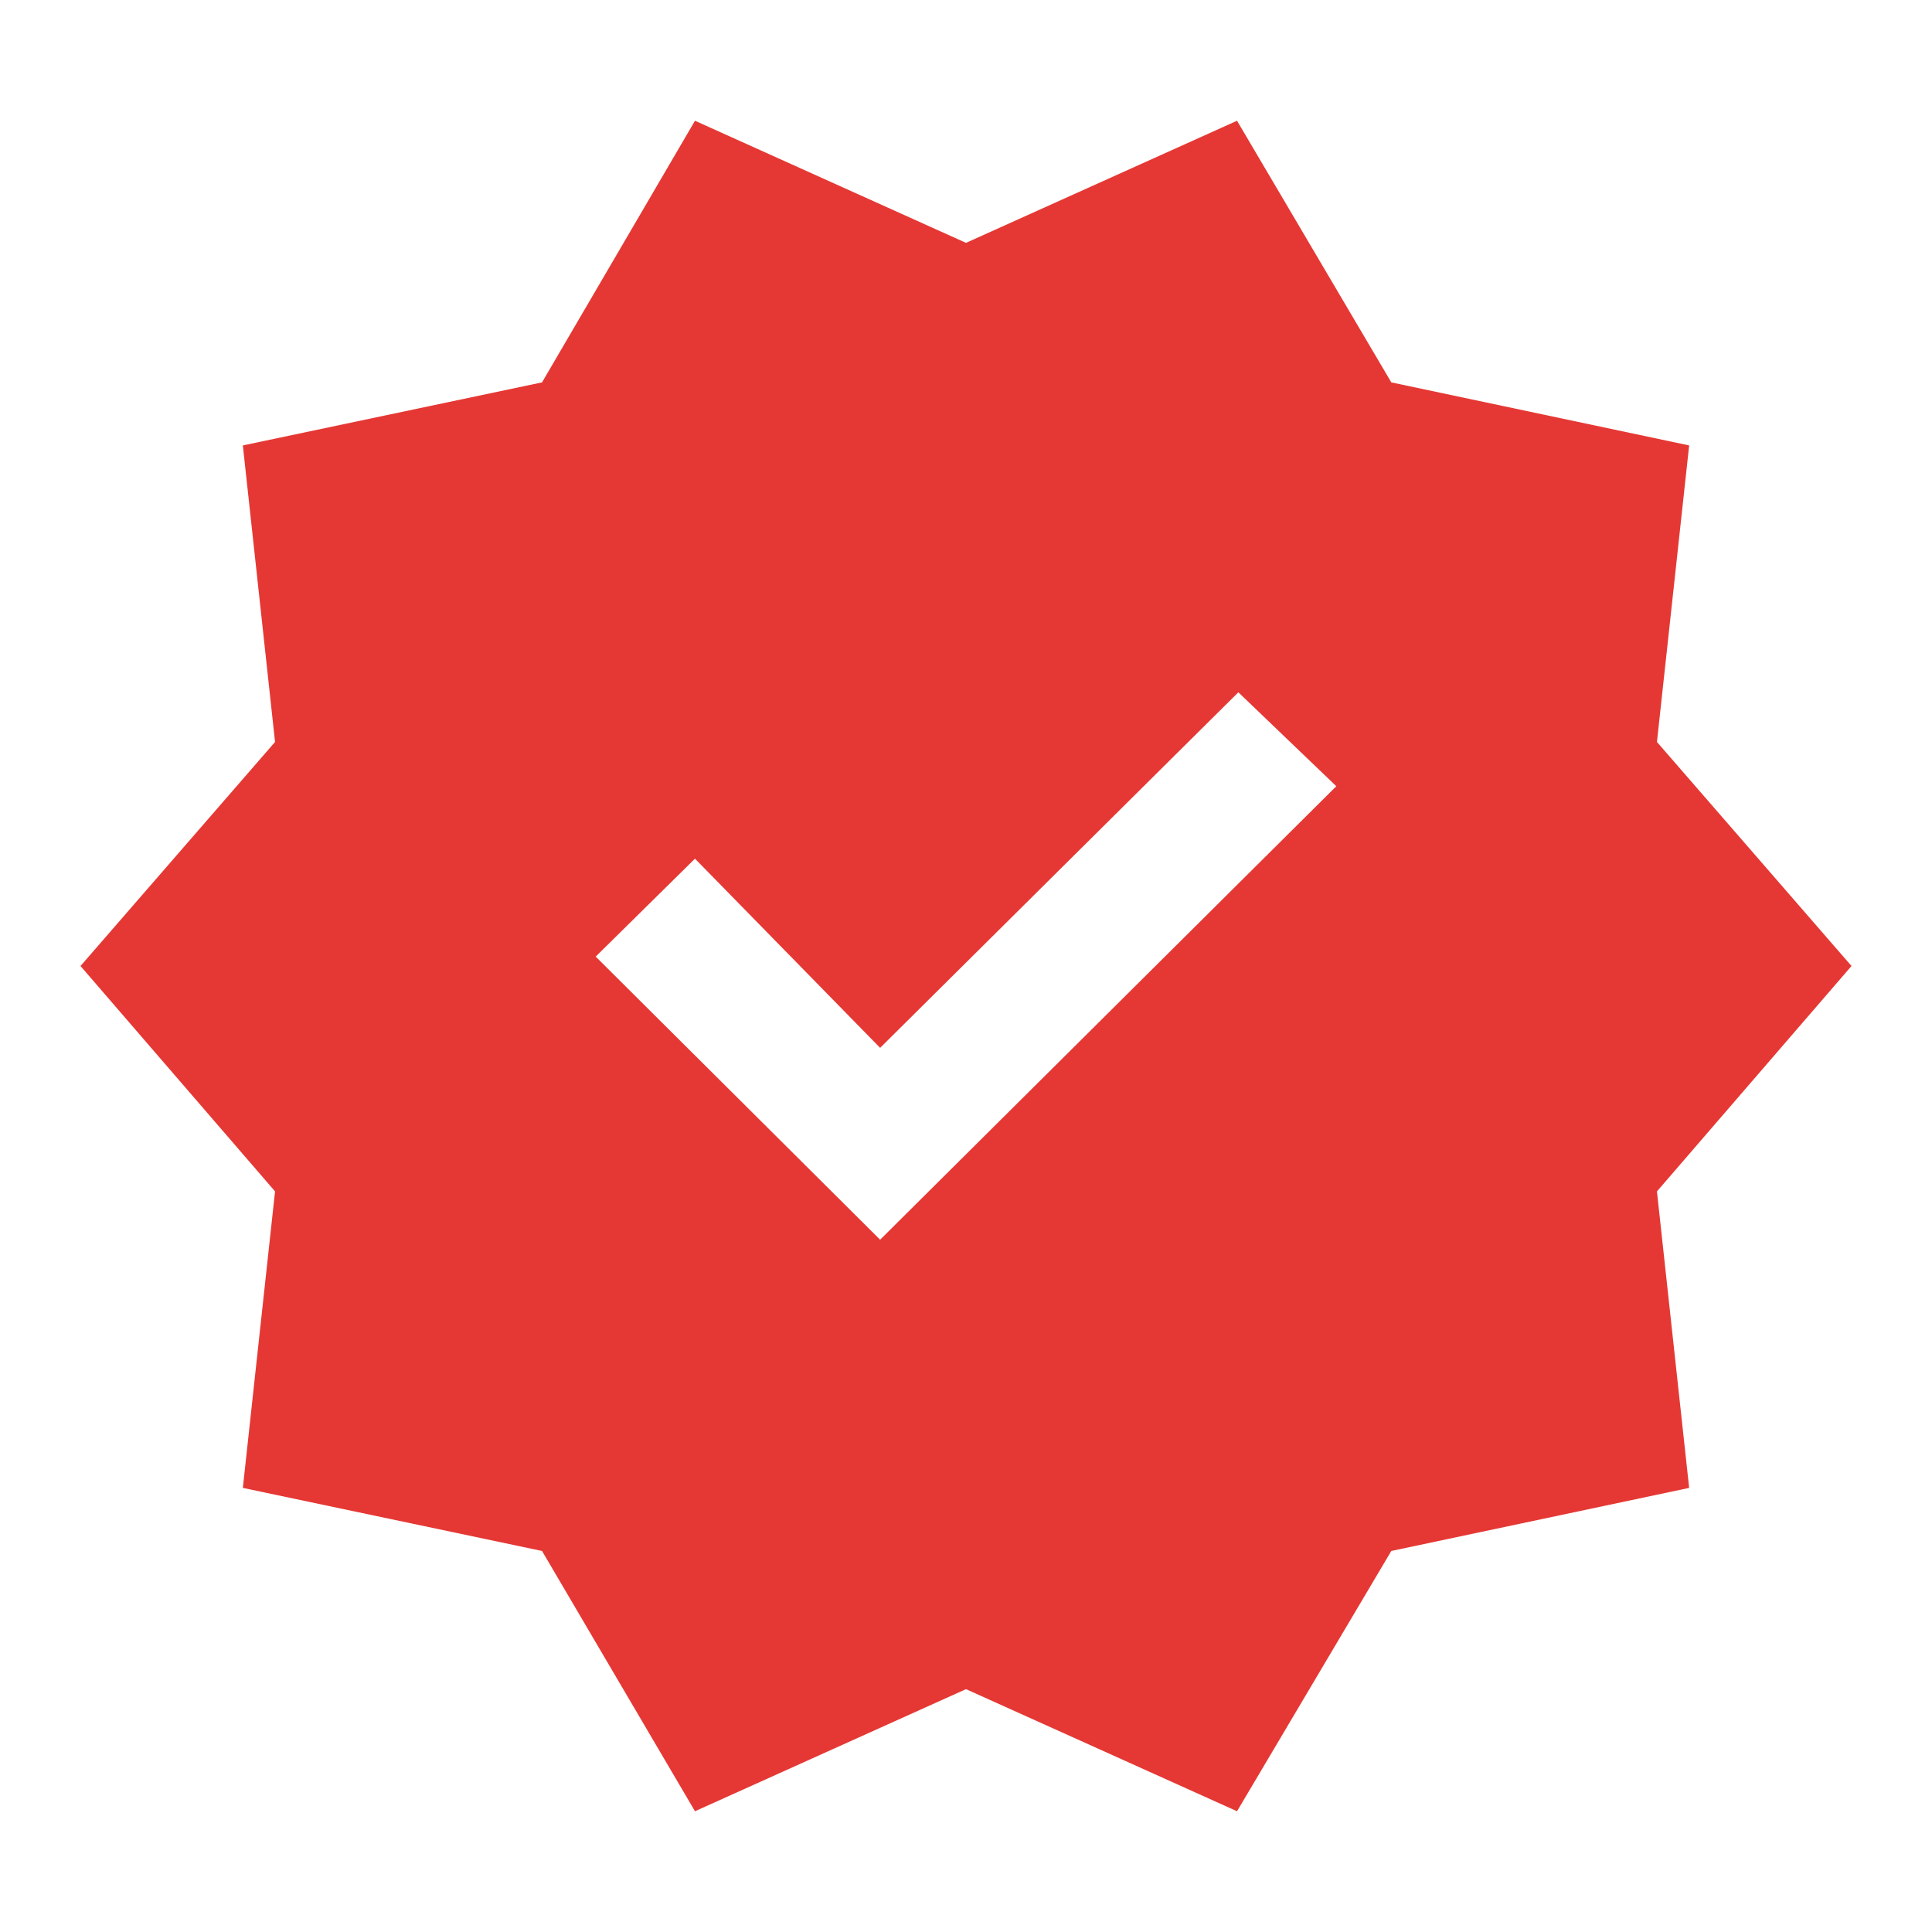 <svg xmlns="http://www.w3.org/2000/svg" height="40px" viewBox="0 -960 960 960" width="40px" fill="#E53834"><path d="m345.33-60-76-129.33-148.66-31.34 16-147.33L40-480l96.67-111.33-16-147.34L269.33-770l76-130L480-839.33 614.67-900l76.66 130 148 31.33-16 147.34L920-480l-96.67 112 16 147.33-148 31.34L614.67-60 480-120.67 345.33-60Zm92-284L664-569.33 615.33-616l-178 176.67-92-94L296-484.67 437.33-344Z"/></svg>